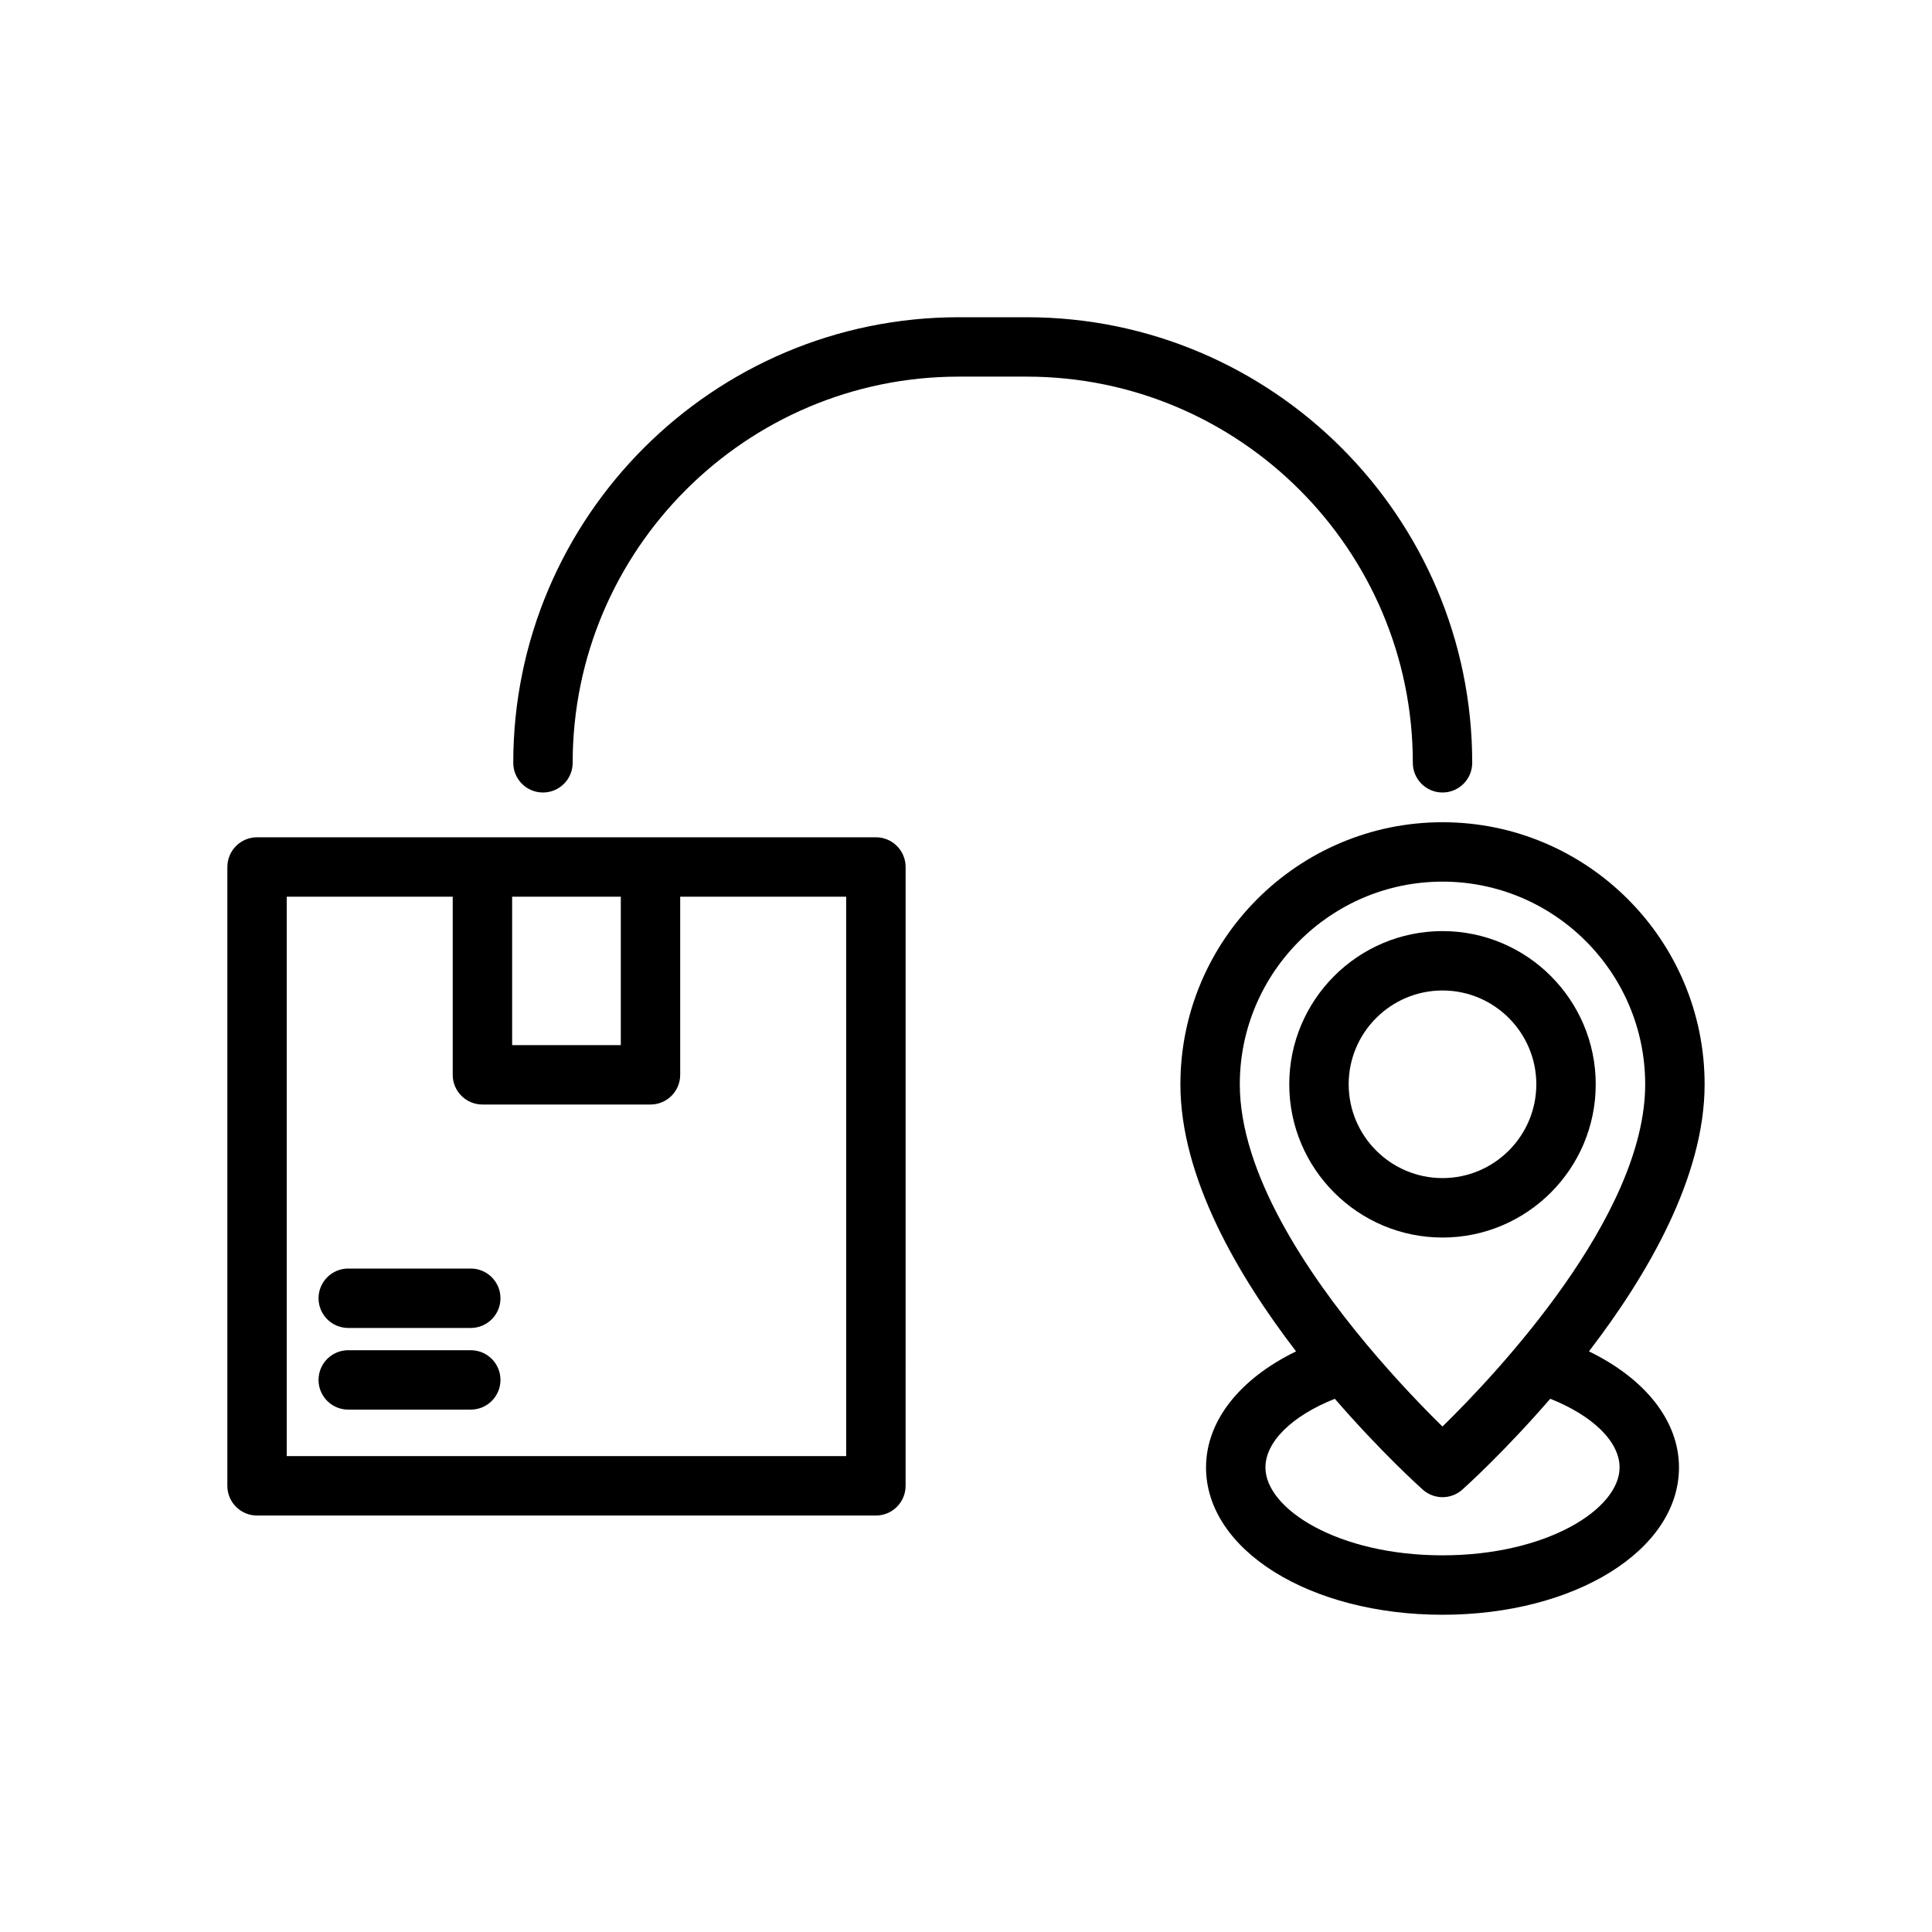 <?xml version="1.0" encoding="UTF-8"?>
<!-- Uploaded to: ICON Repo, www.svgrepo.com, Generator: ICON Repo Mixer Tools -->
<svg fill="#000000" width="800px" height="800px" version="1.1" viewBox="144 144 512 512" xmlns="http://www.w3.org/2000/svg">
 <g>
  <path d="m526.28 361.9c-38.297 0-69.461 31.156-69.461 69.453 0 24.535 15.09 50.5 30.652 70.777-14.887 7.234-23.859 18.406-23.859 30.766 0 21.883 27.527 39.031 62.668 39.031s62.668-17.145 62.668-39.031c0-12.359-8.973-23.531-23.859-30.766 15.562-20.277 30.652-46.242 30.652-70.777 0.004-38.297-31.156-69.453-69.461-69.453zm0 15.742c29.613 0 53.711 24.098 53.711 53.711 0 34.883-39.281 76.562-53.719 90.695-4.738-4.637-12.156-12.273-19.98-21.625-0.016-0.023-0.031-0.039-0.047-0.055-16.004-19.145-33.684-45.57-33.684-69.023 0.008-29.605 24.105-53.703 53.719-53.703zm46.926 155.25c0 11.012-19.27 23.285-46.926 23.285s-46.926-12.273-46.926-23.285c0-6.832 7.078-13.707 18.391-18.199 12.004 13.863 22.262 23.152 23.301 24.074 1.488 1.332 3.371 2 5.242 2 1.875 0 3.746-0.668 5.242-2 1.039-0.922 11.297-10.211 23.301-24.082 11.305 4.5 18.375 11.375 18.375 18.207z"/>
  <path d="m526.28 471.96c22.387 0 40.605-18.207 40.605-40.605 0-22.395-18.215-40.605-40.605-40.605-22.395 0-40.613 18.207-40.613 40.605s18.227 40.605 40.613 40.605zm0-65.473c13.707 0 24.859 11.156 24.859 24.859 0 13.707-11.156 24.859-24.859 24.859-13.715 0-24.867-11.156-24.867-24.859 0-13.703 11.164-24.859 24.867-24.859z"/>
  <path d="m518.41 346.15c0 4.352 3.527 7.871 7.871 7.871s7.871-3.519 7.871-7.871c0-65.109-52.973-118.08-118.08-118.08h-17.973c-65.109 0-118.08 52.973-118.08 118.08 0 4.352 3.527 7.871 7.871 7.871s7.871-3.519 7.871-7.871c0-56.426 45.91-102.34 102.34-102.34h17.973c56.441 0 102.34 45.91 102.34 102.34z"/>
  <path d="m204.25 373.76v164c0 4.352 3.527 7.871 7.871 7.871h164c4.344 0 7.871-3.519 7.871-7.871l0.004-164c0-4.352-3.527-7.871-7.871-7.871h-164c-4.344 0-7.871 3.516-7.871 7.871zm104.27 7.871v39.336h-28.797v-39.336zm-88.531 0h43.988v47.207c0 4.352 3.527 7.871 7.871 7.871h44.539c4.344 0 7.871-3.519 7.871-7.871v-47.207h43.988l0.004 148.25h-148.26z"/>
  <path d="m268.76 480.18h-32.473c-4.344 0-7.871 3.519-7.871 7.871s3.527 7.871 7.871 7.871h32.473c4.344 0 7.871-3.519 7.871-7.871s-3.527-7.871-7.871-7.871z"/>
  <path d="m268.76 501.82h-32.473c-4.344 0-7.871 3.519-7.871 7.871 0 4.352 3.527 7.871 7.871 7.871h32.473c4.344 0 7.871-3.519 7.871-7.871 0-4.352-3.527-7.871-7.871-7.871z"/>
 </g>
</svg>